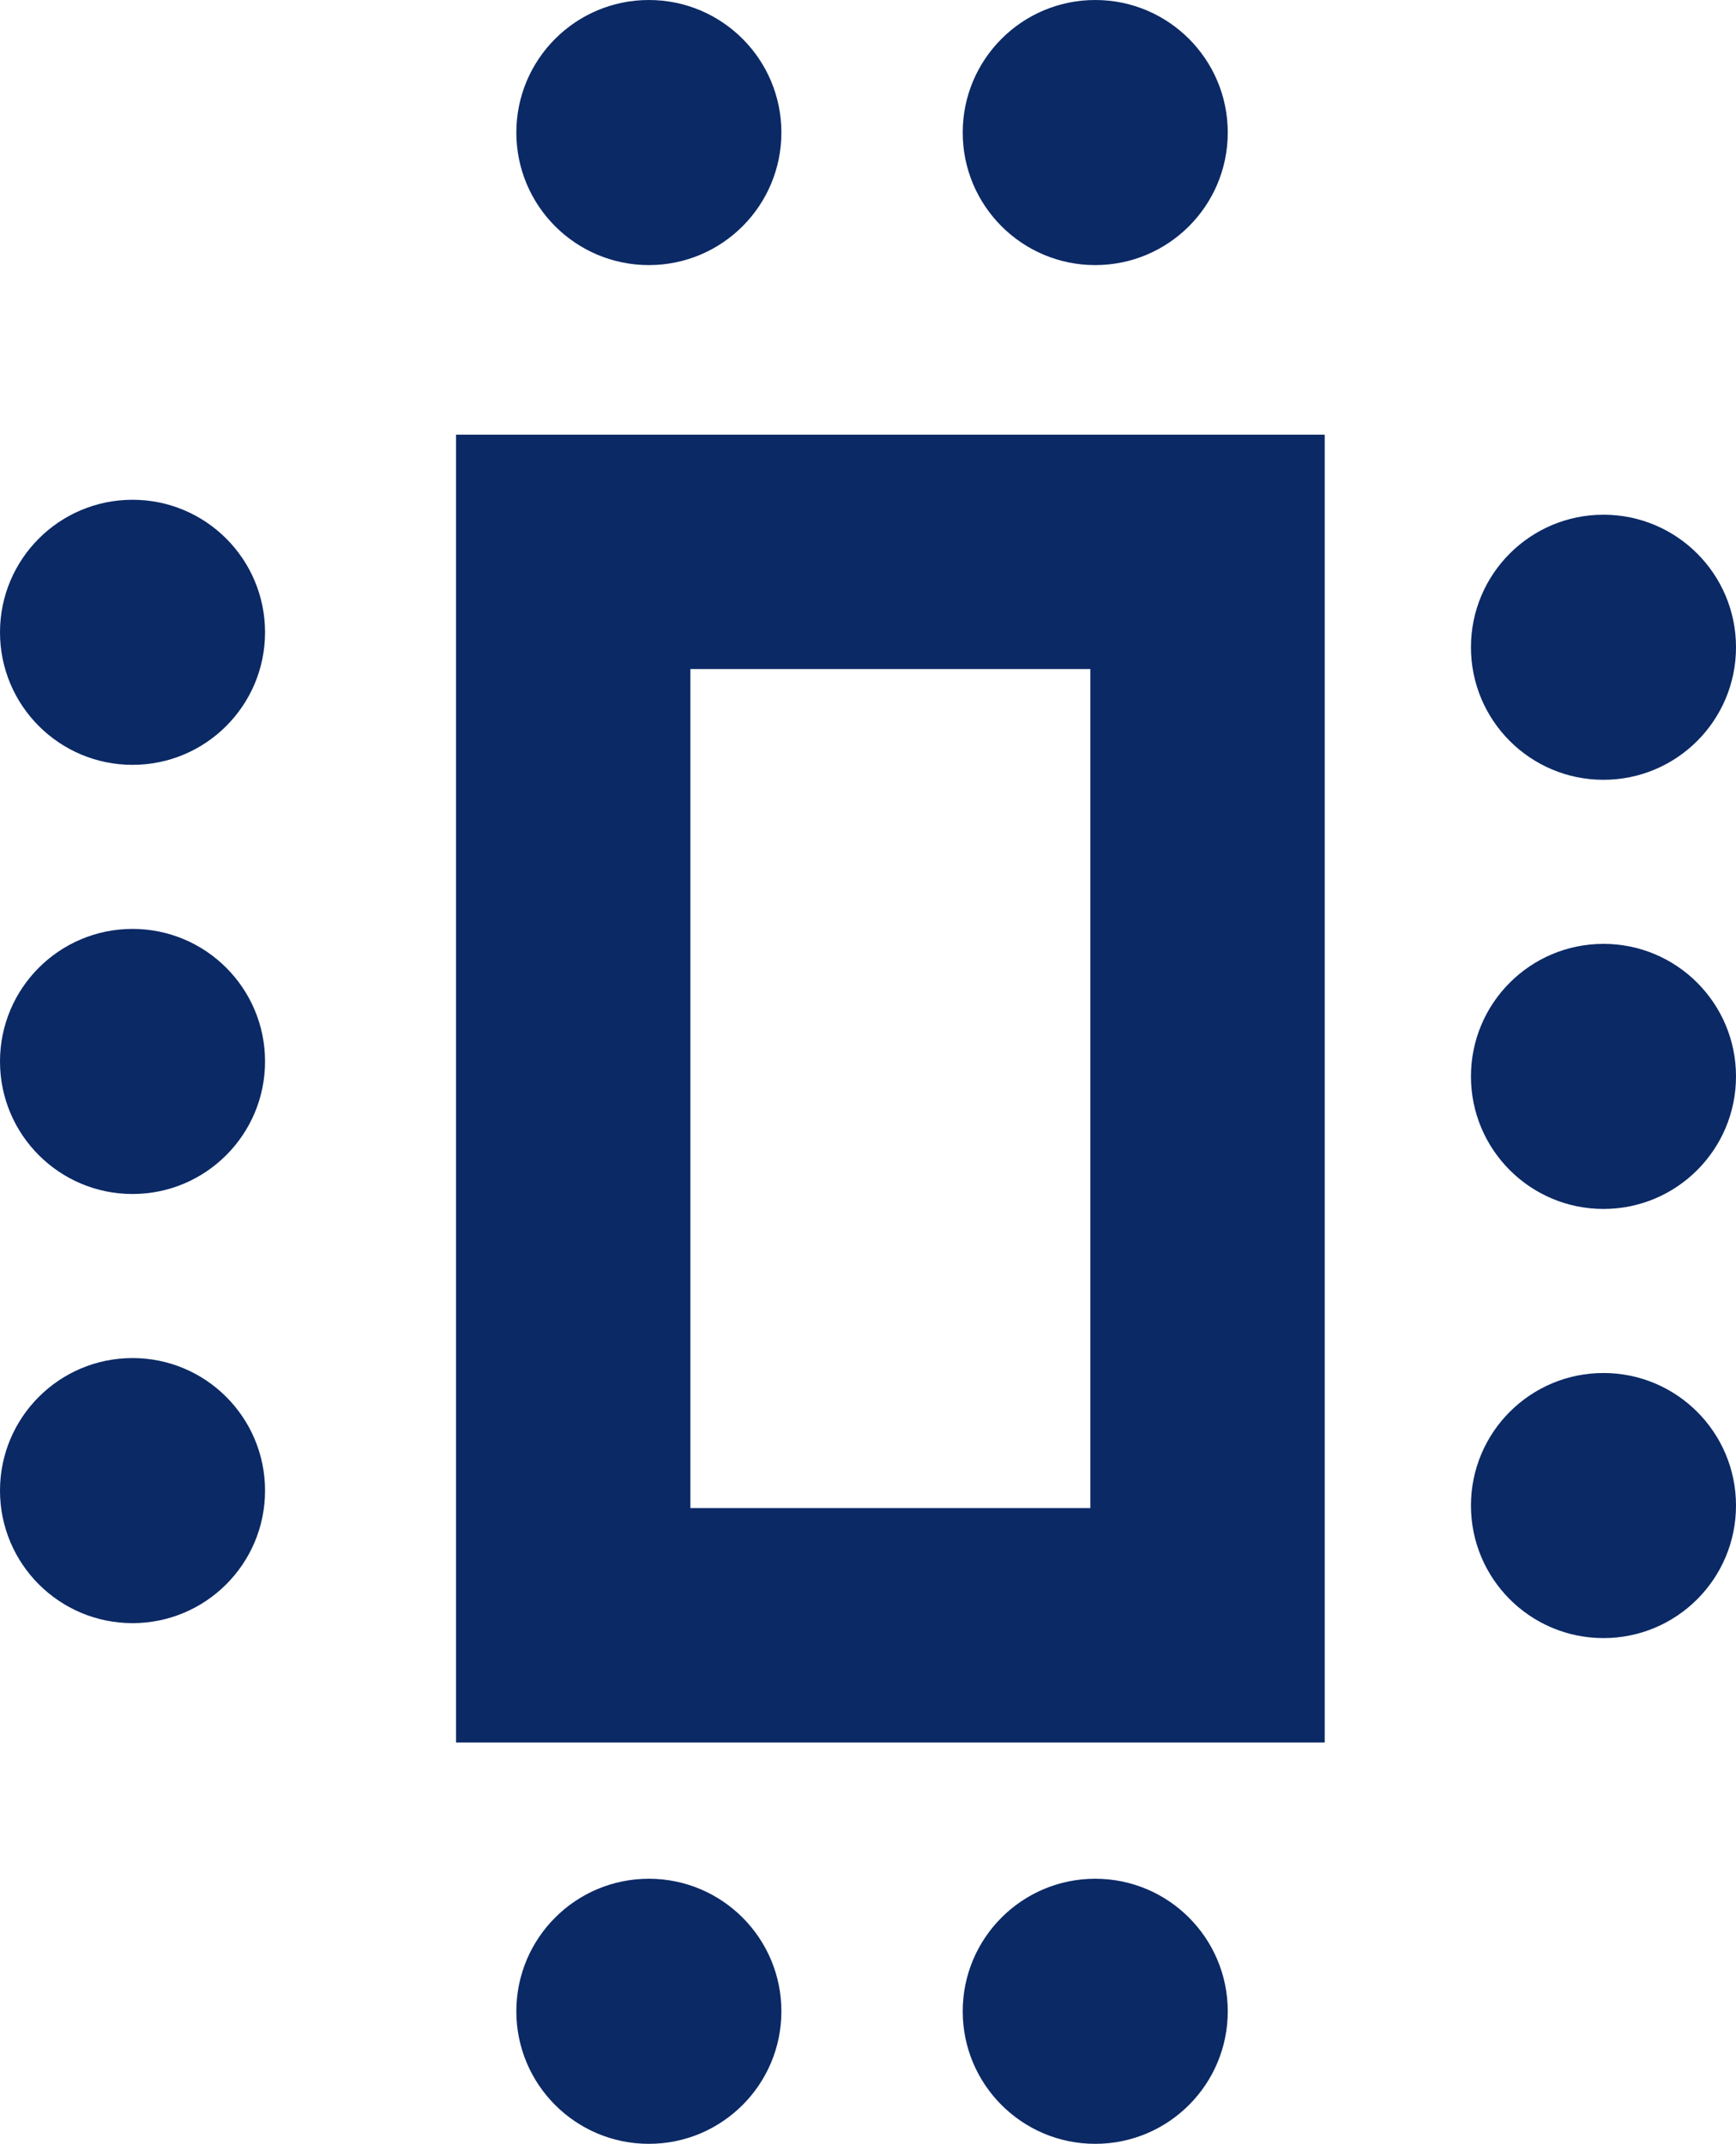 <svg xmlns="http://www.w3.org/2000/svg" width="30.195" height="37.281" viewBox="0 0 30.195 37.281">
  <g id="iconGENEVA" transform="translate(-511.608 -1090.511)">
    <g id="Group_125" data-name="Group 125" transform="translate(2.741 2.805)">
      <g id="Rectangle_132" data-name="Rectangle 132" transform="translate(516.799 1095.265)" fill="none" stroke="#0b2965" stroke-miterlimit="10" stroke-width="4.076">
        <rect width="15.109" height="22.744" stroke="none"/>
        <rect x="2.038" y="2.038" width="11.033" height="18.667" fill="none"/>
      </g>
      <g id="Group_115" data-name="Group 115">
        <circle id="Ellipse_44" data-name="Ellipse 44" cx="2.305" cy="2.305" r="2.305" transform="translate(508.867 1096.397)" fill="#0b2965"/>
      </g>
      <g id="Group_116" data-name="Group 116">
        <circle id="Ellipse_45" data-name="Ellipse 45" cx="2.305" cy="2.305" r="2.305" transform="translate(508.867 1103.86)" fill="#0b2965"/>
      </g>
      <g id="Group_117" data-name="Group 117">
        <circle id="Ellipse_46" data-name="Ellipse 46" cx="2.305" cy="2.305" r="2.305" transform="translate(508.867 1111.323)" fill="#0b2965"/>
      </g>
      <g id="Group_118" data-name="Group 118">
        <circle id="Ellipse_47" data-name="Ellipse 47" cx="2.305" cy="2.305" r="2.305" transform="translate(534.452 1096.657)" fill="#0b2965"/>
      </g>
      <g id="Group_119" data-name="Group 119">
        <circle id="Ellipse_48" data-name="Ellipse 48" cx="2.305" cy="2.305" r="2.305" transform="translate(534.452 1104.12)" fill="#0b2965"/>
      </g>
      <g id="Group_120" data-name="Group 120">
        <circle id="Ellipse_49" data-name="Ellipse 49" cx="2.305" cy="2.305" r="2.305" transform="translate(534.452 1111.583)" fill="#0b2965"/>
      </g>
      <g id="Group_121" data-name="Group 121">
        <circle id="Ellipse_50" data-name="Ellipse 50" cx="2.305" cy="2.305" r="2.305" transform="translate(517.848 1087.706)" fill="#0b2965"/>
      </g>
      <g id="Group_122" data-name="Group 122">
        <circle id="Ellipse_51" data-name="Ellipse 51" cx="2.305" cy="2.305" r="2.305" transform="translate(525.612 1087.706)" fill="#0b2965"/>
      </g>
      <g id="Group_123" data-name="Group 123">
        <circle id="Ellipse_52" data-name="Ellipse 52" cx="2.305" cy="2.305" r="2.305" transform="translate(517.848 1120.378)" fill="#0b2965"/>
      </g>
      <g id="Group_124" data-name="Group 124">
        <circle id="Ellipse_53" data-name="Ellipse 53" cx="2.305" cy="2.305" r="2.305" transform="translate(525.612 1120.378)" fill="#0b2965"/>
      </g>
    </g>
  </g>
</svg>
